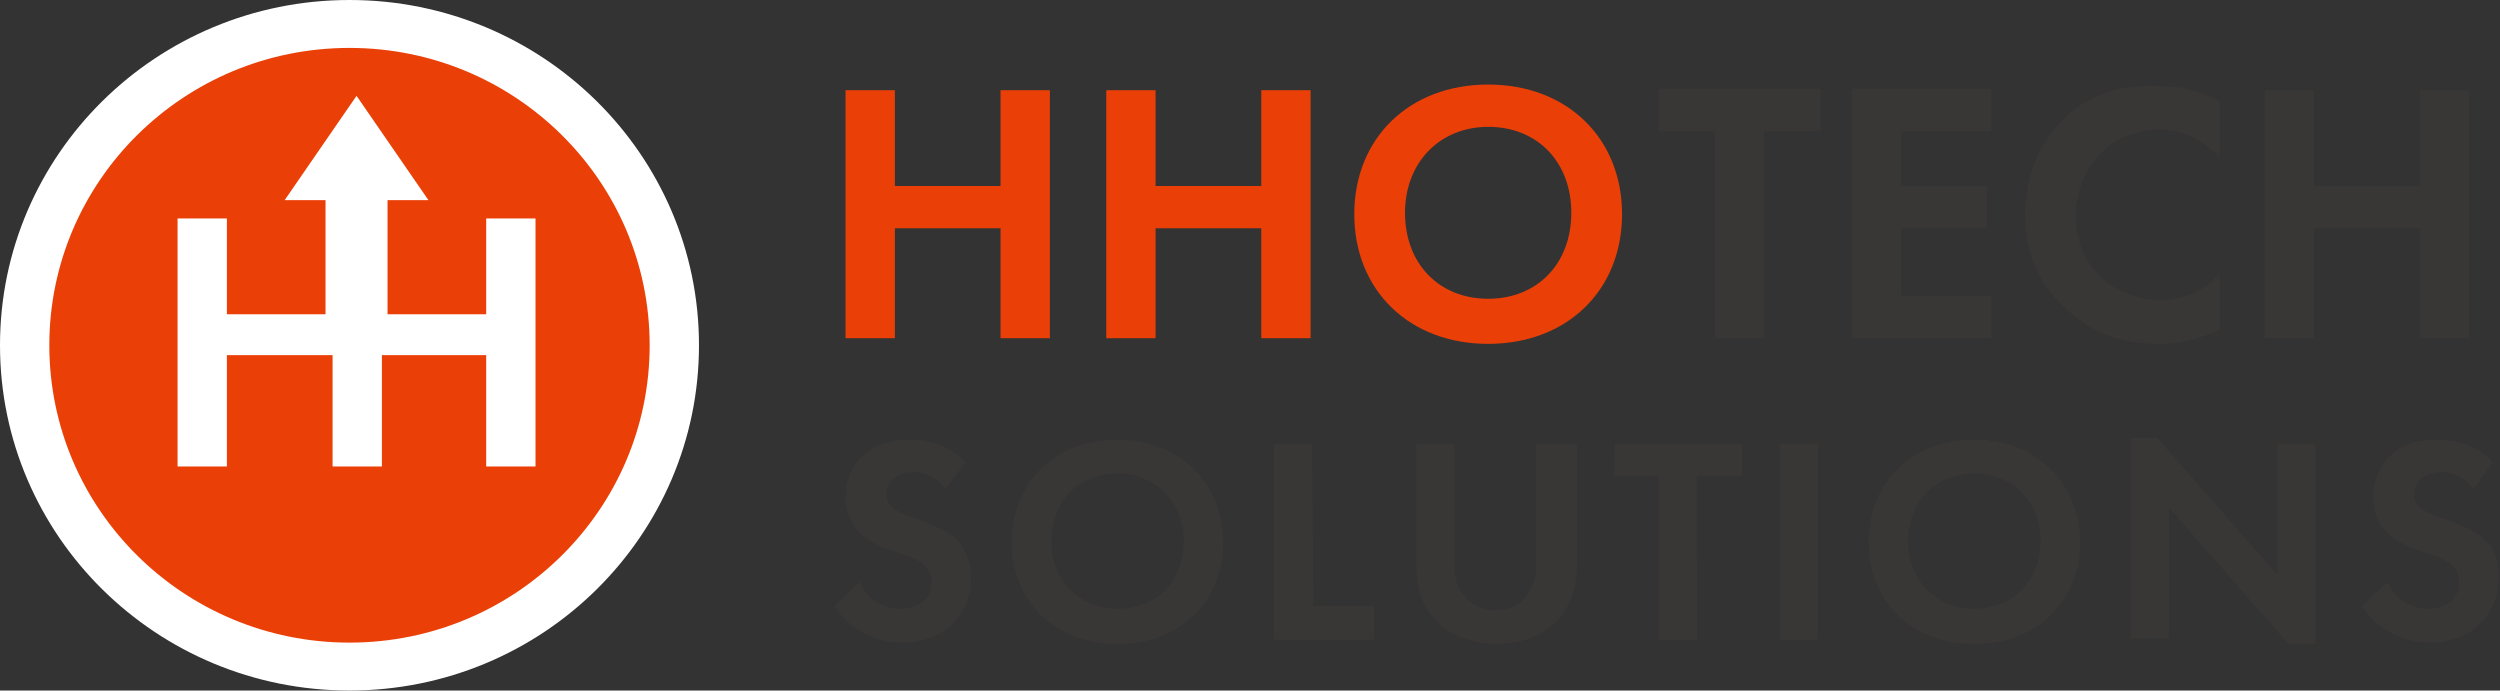 <?xml version="1.0" encoding="utf-8"?>
<!-- Generator: Adobe Illustrator 21.1.0, SVG Export Plug-In . SVG Version: 6.00 Build 0)  -->
<svg version="1.1" id="ID_1_" xmlns="http://www.w3.org/2000/svg" xmlns:xlink="http://www.w3.org/1999/xlink" x="0px" y="0px"
	 viewBox="0 0 177.4 49" style="enable-background:new 0 0 177.4 49;" xml:space="preserve">
<rect x="0" y="0" width="177.4" height="49" fill="#333333" stroke="none"/>
<style type="text/css">
	.st0{fill:#EA4007;}
	.st1{fill:#FFFFFF;}
	.st2{fill:#393636;}
</style>
<g id="HHO">
	<g>
		<path class="st0" d="M71,13.2h-7.5V6.4H60V24h3.5v-7.8H71V24h3.5V6.4H71V13.2z M89.5,13.2H82V6.4h-3.5V24H82v-7.8h7.5V24h3.5V6.4
			h-3.5V13.2z M105.6,6c-5.6,0-9.5,3.8-9.5,9.2s3.9,9.2,9.5,9.2c5.6,0,9.5-3.8,9.5-9.2C115.1,9.8,111.2,6,105.6,6z M105.6,21.2
			c-3.5,0-5.9-2.5-5.9-6.1s2.5-6.1,5.9-6.1c3.5,0,5.9,2.5,5.9,6.1C111.5,18.7,109.1,21.2,105.6,21.2z"/>
	</g>
</g>
<g id="Ellipse_2">
	<g>
		<ellipse class="st1" cx="24.8" cy="24.5" rx="24.8" ry="24.5"/>
	</g>
</g>
<g id="Ellipse_2_copy">
	<g>
		<ellipse class="st0" cx="24.8" cy="24.5" rx="21.3" ry="21.1"/>
	</g>
</g>
<g id="Tech">
	<g>
		<path class="st2" d="M117.7,9.3h4V24h3.5V9.3h4v-3h-11.5V9.3z M131.4,24h9.9v-3h-6.4v-4.8h6.1v-3h-6.1V9.3h6.4v-3h-9.9V24z
			 M146.6,8.3c-1.5,1.4-2.9,3.7-2.9,6.9c0,2.6,0.8,4.8,2.9,6.7c1.5,1.4,3.4,2.5,6.5,2.5c1.9,0,3.3-0.5,4.4-1v-4
			c-1,1.2-2.5,1.9-4.2,1.9c-3,0-6-2.1-6-6c0-3.2,2.3-6.1,5.9-6.1c0.6,0,2.7,0.1,4.3,2v-4c-1.6-0.9-3.1-1.1-4.4-1.1
			C150.6,6,148.4,6.6,146.6,8.3z M171.7,6.4v6.8h-7.5V6.4h-3.5V24h3.5v-7.8h7.5V24h3.5V6.4H171.7z"/>
	</g>
</g>
<g id="Solutions">
	<g>
		<path class="st2" d="M65,36.8c-0.9-0.3-1.3-0.5-1.7-0.8c-0.3-0.3-0.4-0.6-0.4-0.9c0-0.7,0.5-1.6,1.9-1.6c0.5,0,1.5,0.1,2.3,1.2
			l1.4-1.9c-1.4-1.5-3.1-1.6-4-1.6c-3.1,0-4.5,2-4.5,4.1c0,1.4,0.7,2.2,1.1,2.6c0.7,0.6,1.6,1,2.3,1.2c0.8,0.3,1.6,0.5,2.2,1
			c0.4,0.4,0.5,0.8,0.5,1.2c0,1.2-0.9,1.9-2.2,1.9c-1,0-2.3-0.5-2.9-1.9l-1.8,1.7c0.7,1.1,2.3,2.6,4.8,2.6c2.9,0,4.9-1.9,4.9-4.6
			c0-1.4-0.6-2.4-1.2-2.9C67.1,37.6,66.1,37.2,65,36.8z M79.3,31.2c-4.4,0-7.5,3-7.5,7.3c0,4.2,3.1,7.2,7.5,7.2s7.5-3,7.5-7.2
			S83.7,31.2,79.3,31.2z M79.3,43.2c-2.7,0-4.7-2-4.7-4.8s1.9-4.8,4.7-4.8c2.7,0,4.7,2,4.7,4.8S82.1,43.2,79.3,43.2z M93.1,31.5
			h-2.7v13.9h7.1V43h-4.3L93.1,31.5L93.1,31.5z M109,40.2c0,1.1-0.4,1.7-0.7,2.1c-0.4,0.5-1.1,1-2.2,1c-1.1,0-1.8-0.5-2.2-1
			c-0.3-0.4-0.7-1-0.7-2.1v-8.7h-2.7V40c0,1.3,0.2,2.6,1.1,3.7c1,1.3,2.8,2,4.6,2c1.8,0,3.6-0.7,4.6-2c0.8-1.1,1.1-2.4,1.1-3.7v-8.5
			H109L109,40.2L109,40.2z M114.5,33.8h3.2v11.6h2.7V33.8h3.2v-2.3h-9L114.5,33.8L114.5,33.8z M126.3,45.4h2.7V31.5h-2.7V45.4z
			 M140.1,31.2c-4.4,0-7.5,3-7.5,7.3c0,4.2,3.1,7.2,7.5,7.2s7.5-3,7.5-7.2S144.5,31.2,140.1,31.2z M140.1,43.2c-2.7,0-4.7-2-4.7-4.8
			s1.9-4.8,4.7-4.8c2.7,0,4.7,2,4.7,4.8S142.8,43.2,140.1,43.2z M161.6,40.8l-8.5-9.7h-1.9v14.2h2.7V36l8.5,9.7h1.9V31.5h-2.7V40.8z
			 M176.2,38.2c-0.7-0.6-1.7-1-2.8-1.4c-0.9-0.3-1.3-0.5-1.7-0.8c-0.3-0.3-0.4-0.6-0.4-0.9c0-0.7,0.5-1.6,1.9-1.6
			c0.5,0,1.5,0.1,2.3,1.2l1.4-1.9c-1.4-1.5-3.1-1.6-4-1.6c-3.1,0-4.5,2-4.5,4.1c0,1.4,0.7,2.2,1.1,2.6c0.7,0.6,1.6,1,2.3,1.2
			c0.8,0.3,1.6,0.5,2.2,1c0.4,0.4,0.5,0.8,0.5,1.2c0,1.2-0.9,1.9-2.2,1.9c-1,0-2.3-0.5-2.9-1.9l-1.8,1.7c0.7,1.1,2.3,2.6,4.8,2.6
			c2.9,0,4.9-1.9,4.9-4.6C177.4,39.7,176.9,38.8,176.2,38.2z"/>
	</g>
</g>
<g id="Shape_1_copy">
	<g>
		<polygon class="st1" points="34.5,15.5 34.5,22.3 27.5,22.3 27.5,14.2 30.4,14.2 25.3,6.8 20.2,14.2 23.1,14.2 23.1,22.3 
			16.1,22.3 16.1,15.5 12.6,15.5 12.6,33.1 16.1,33.1 16.1,25.2 23.6,25.2 23.6,33.1 27.1,33.1 27.1,25.2 34.5,25.2 34.5,33.1 
			38,33.1 38,15.5 		"/>
	</g>
</g>
</svg>

